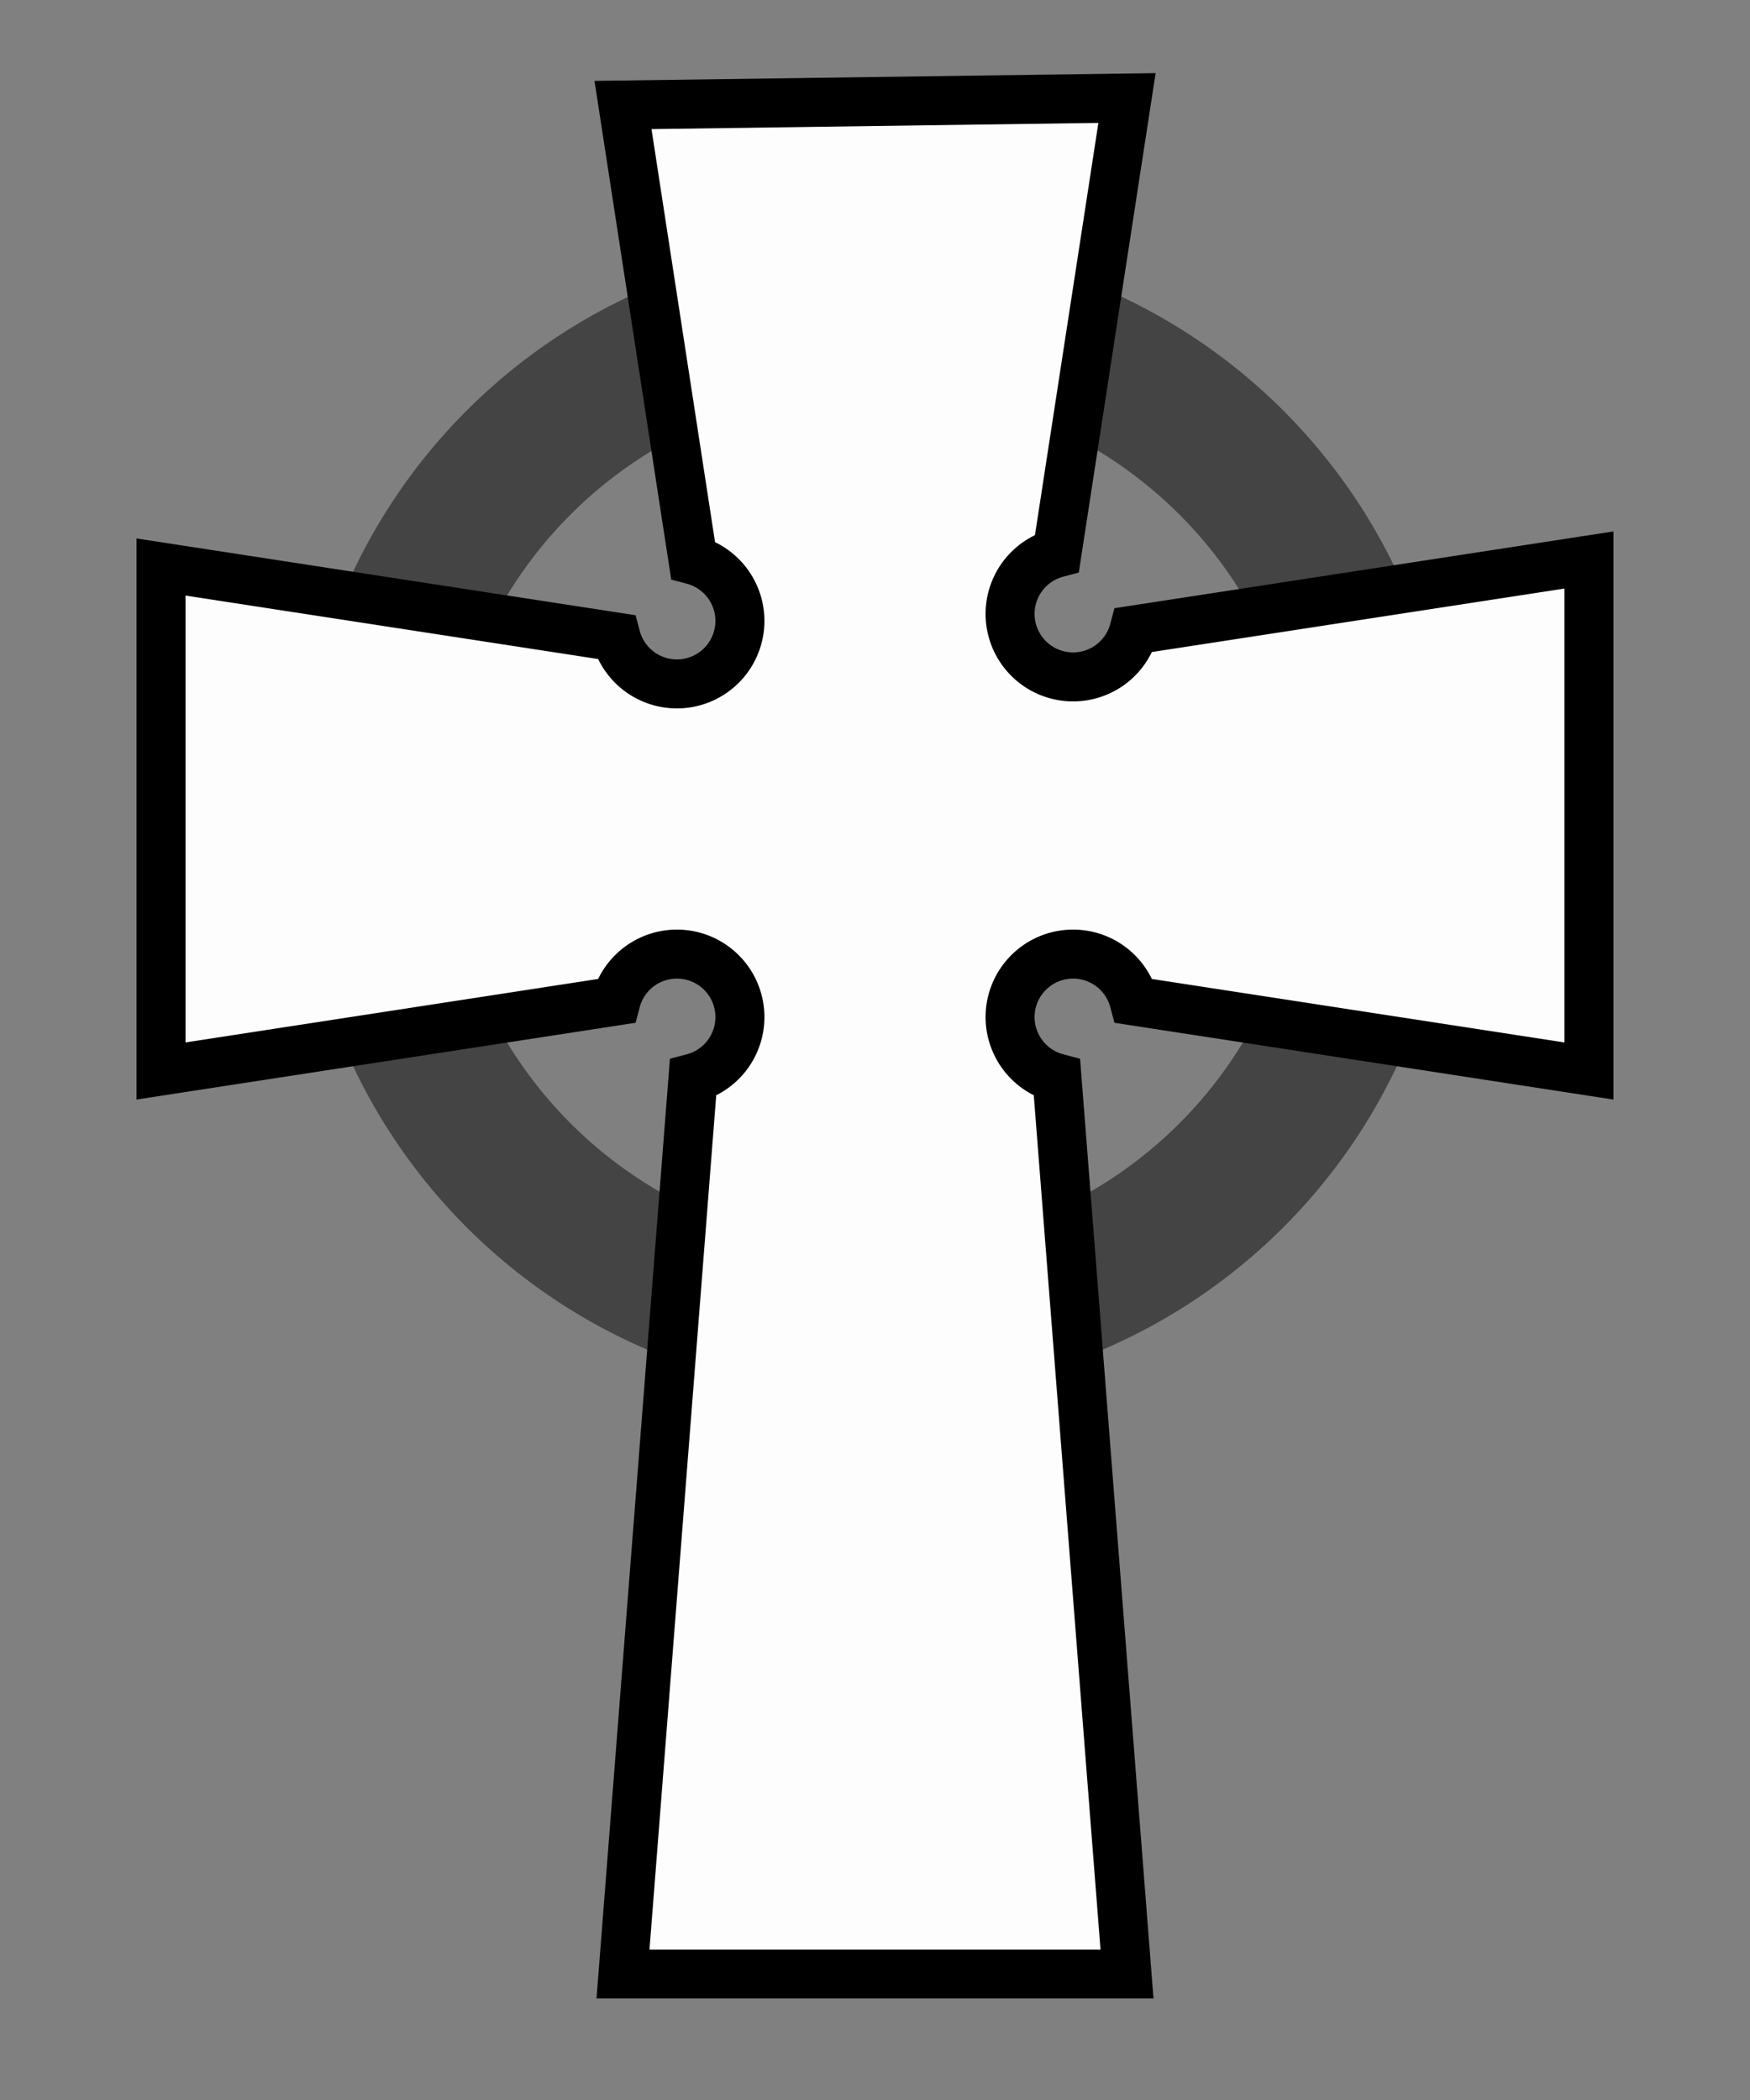 <?xml version="1.0" encoding="UTF-8"?>
<svg xmlns="http://www.w3.org/2000/svg" viewBox="0 0 250 300">
<rect x="0" y="0" width="250" height="300" fill="#808080" stroke="none"/>
<path fill="none" stroke="#444" stroke-width="21" d="m126,45a72,72 0 1,1-2,0"/>
<path fill="#FDFDFD" stroke="#000" stroke-width="7"
d="m89,15 10,65a9,9 0 1,1-11,11l-65-10v72l65-10a9,9 0 1,1 11,11l-10,128h72l-10-128a9,9 0 1,1 11-11l65,10V80l-65,10a9,9 0 1,1-11-11l10-65z"/>
</svg>